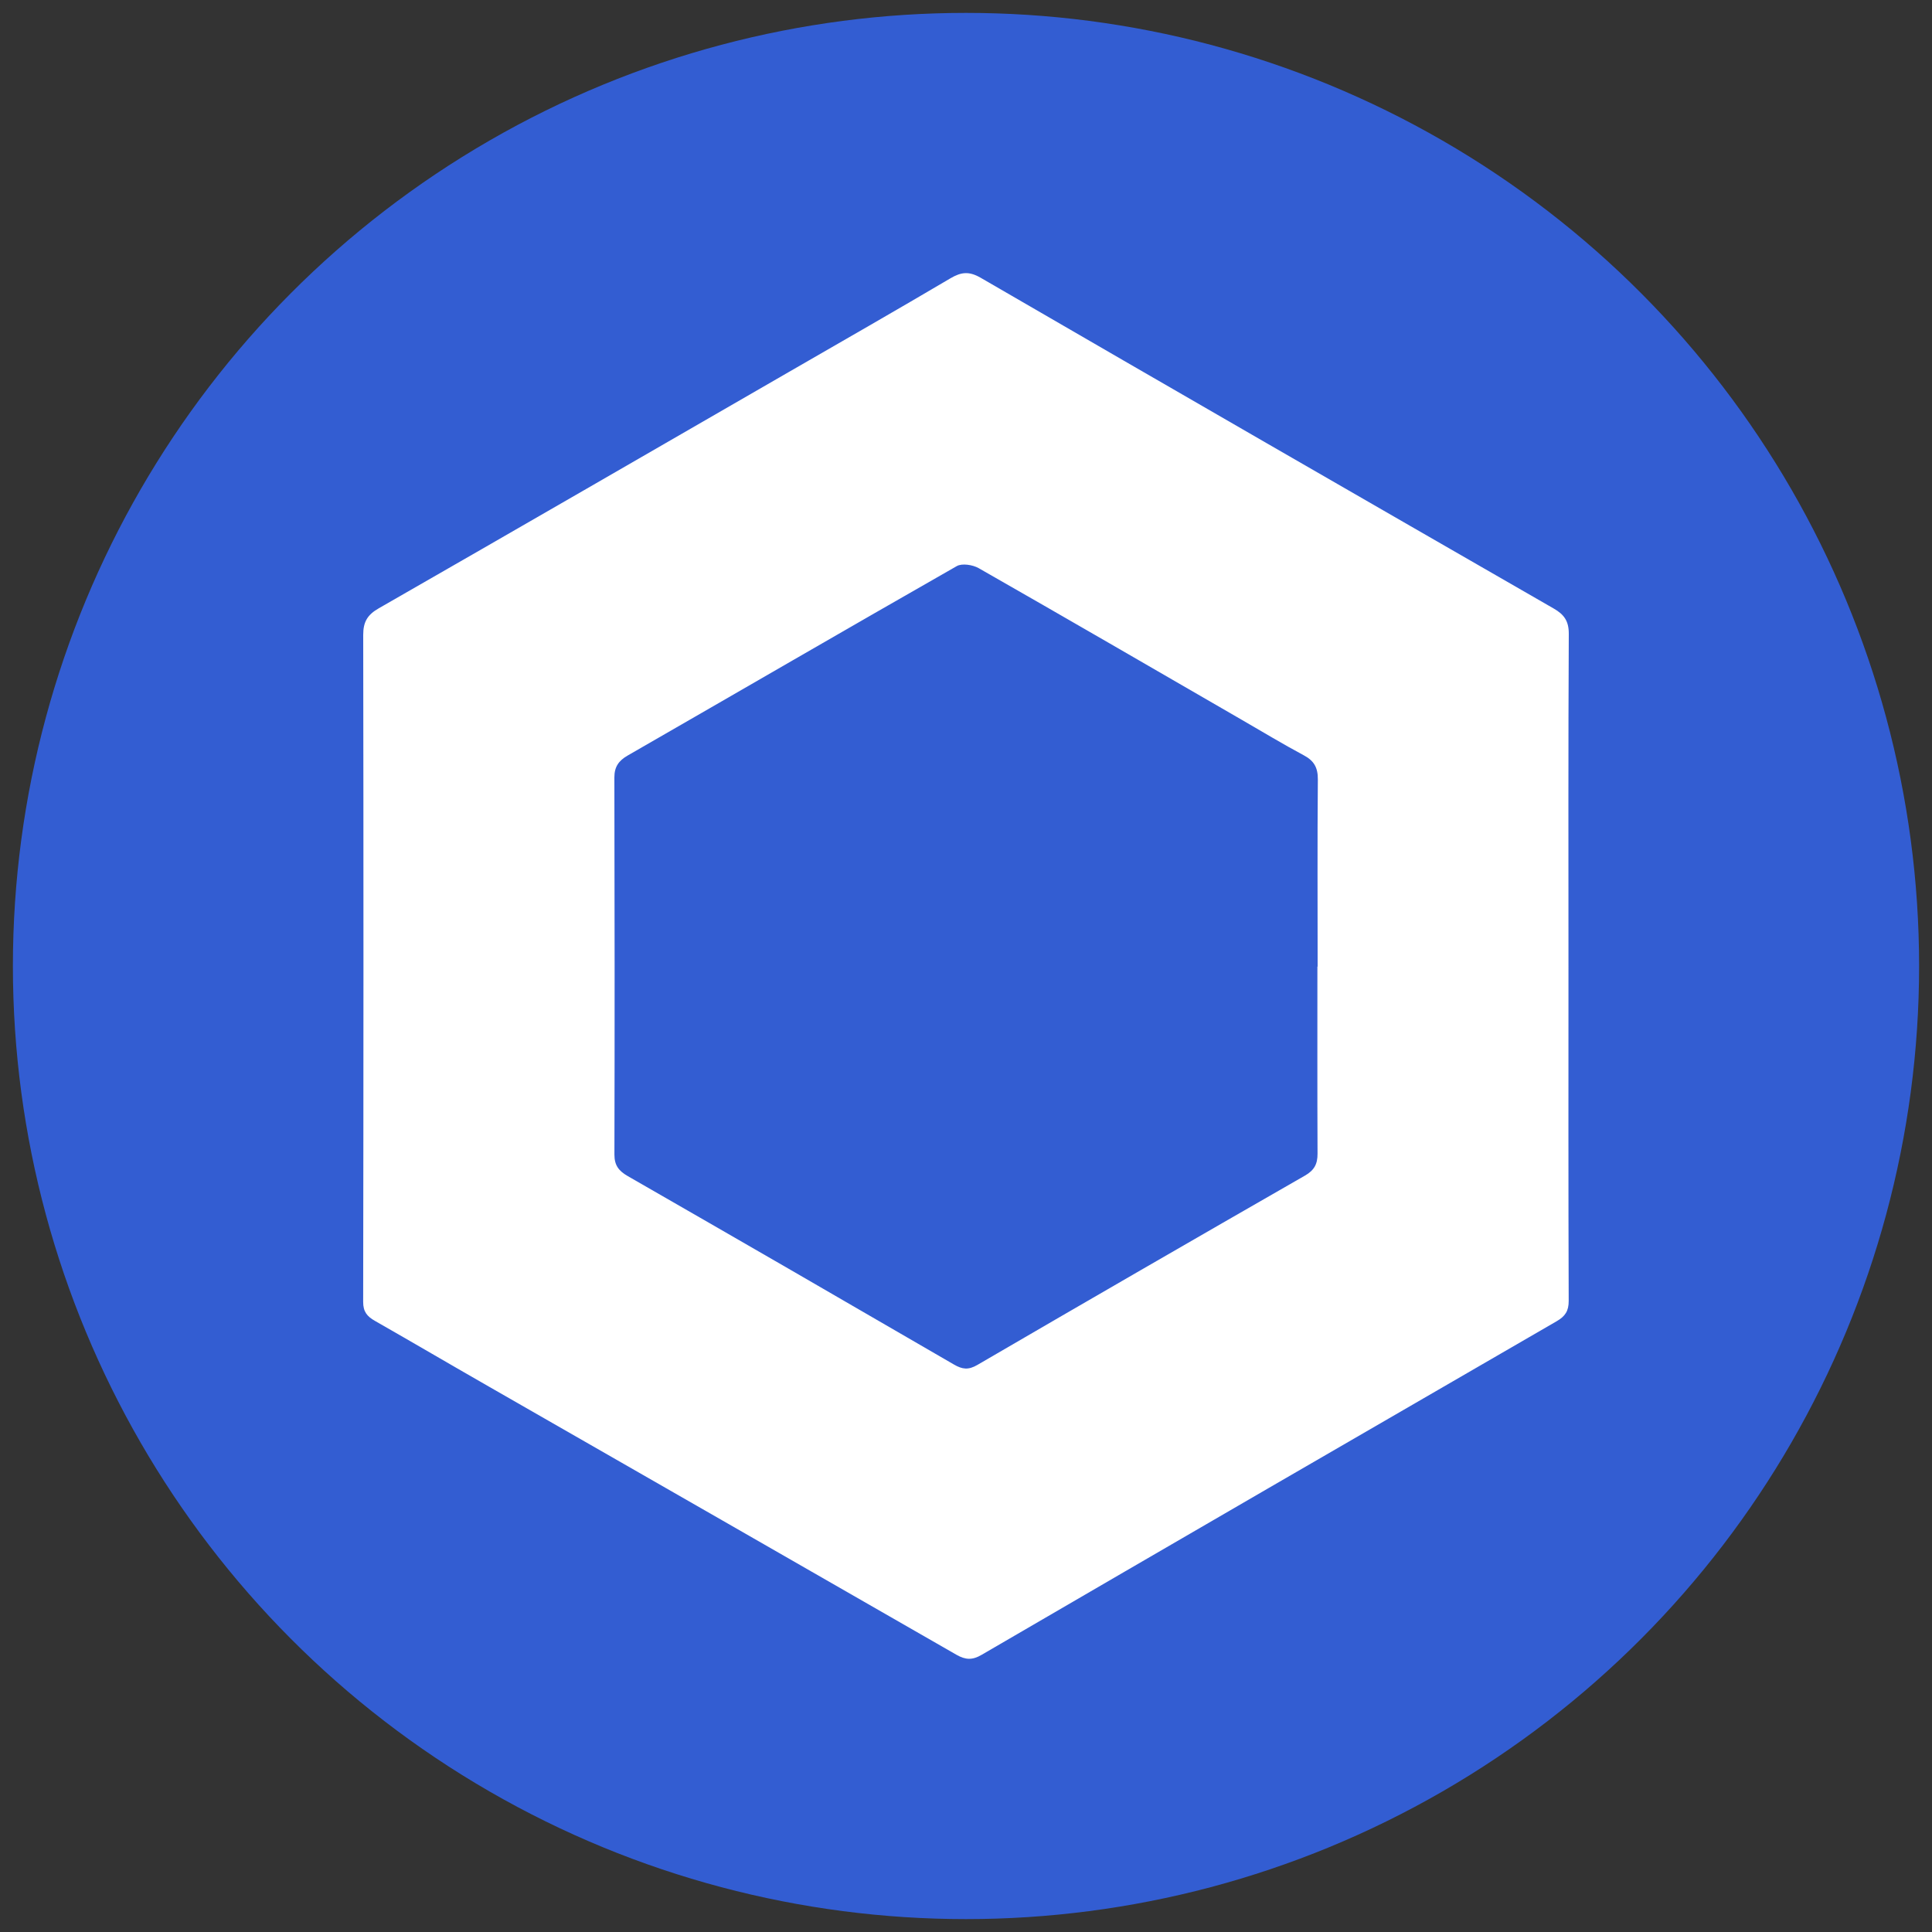 <?xml version="1.0" encoding="utf-8"?>
<!-- Generator: Adobe Illustrator 15.0.0, SVG Export Plug-In . SVG Version: 6.00 Build 0)  -->
<!DOCTYPE svg PUBLIC "-//W3C//DTD SVG 1.1//EN" "http://www.w3.org/Graphics/SVG/1.1/DTD/svg11.dtd">
<svg version="1.1" id="Layer_1" xmlns="http://www.w3.org/2000/svg" xmlns:xlink="http://www.w3.org/1999/xlink" x="0px" y="0px"
	 width="43px" height="43px" viewBox="0 0 43 43" enable-background="new 0 0 43 43" xml:space="preserve">
<rect x="0" y="0" width="43" height="43" fill="#333333" stroke="none"/>
<g id="XMLID_11_">
	<g id="XMLID_7_">
		<circle id="XMLID_3150_" fill="#335DD2" cx="21.5" cy="21.5" r="21.213"/>
		<path id="XMLID_3378_" fill="#FFFFFF" d="M34.909,21.513c0,2.48-0.004,4.961,0.005,7.44c0.001,0.227-0.079,0.344-0.269,0.454
			c-4.269,2.469-8.535,4.943-12.797,7.424c-0.208,0.122-0.36,0.113-0.56-0.001c-3.467-1.993-6.938-3.979-10.407-5.969
			c-0.848-0.485-1.688-0.979-2.537-1.463c-0.174-0.099-0.262-0.204-0.261-0.423c0.008-4.948,0.009-9.897,0.001-14.846
			c0-0.29,0.096-0.447,0.346-0.59c3.046-1.746,6.085-3.504,9.126-5.259c1.2-0.692,2.404-1.381,3.598-2.086
			c0.242-0.143,0.418-0.159,0.674-0.011c4.246,2.463,8.499,4.914,12.753,7.361c0.231,0.133,0.336,0.278,0.335,0.562
			C34.903,16.576,34.909,19.045,34.909,21.513z M29.321,21.514c0.002,0,0.003,0,0.005,0c0-1.388-0.007-2.775,0.005-4.164
			c0.002-0.261-0.081-0.416-0.312-0.539c-0.471-0.252-0.928-0.529-1.391-0.796c-1.947-1.126-3.894-2.256-5.848-3.371
			c-0.132-0.074-0.368-0.111-0.486-0.044c-2.447,1.396-4.883,2.812-7.325,4.216c-0.2,0.115-0.295,0.252-0.295,0.486
			c0.006,2.799,0.008,5.598,0.001,8.396c0,0.238,0.095,0.361,0.295,0.477c2.425,1.392,4.845,2.791,7.262,4.195
			c0.188,0.109,0.322,0.125,0.521,0.009c2.426-1.413,4.856-2.817,7.291-4.214c0.208-0.119,0.281-0.258,0.28-0.487
			C29.318,24.289,29.321,22.901,29.321,21.514z"/>
	</g>
</g>
</svg>
